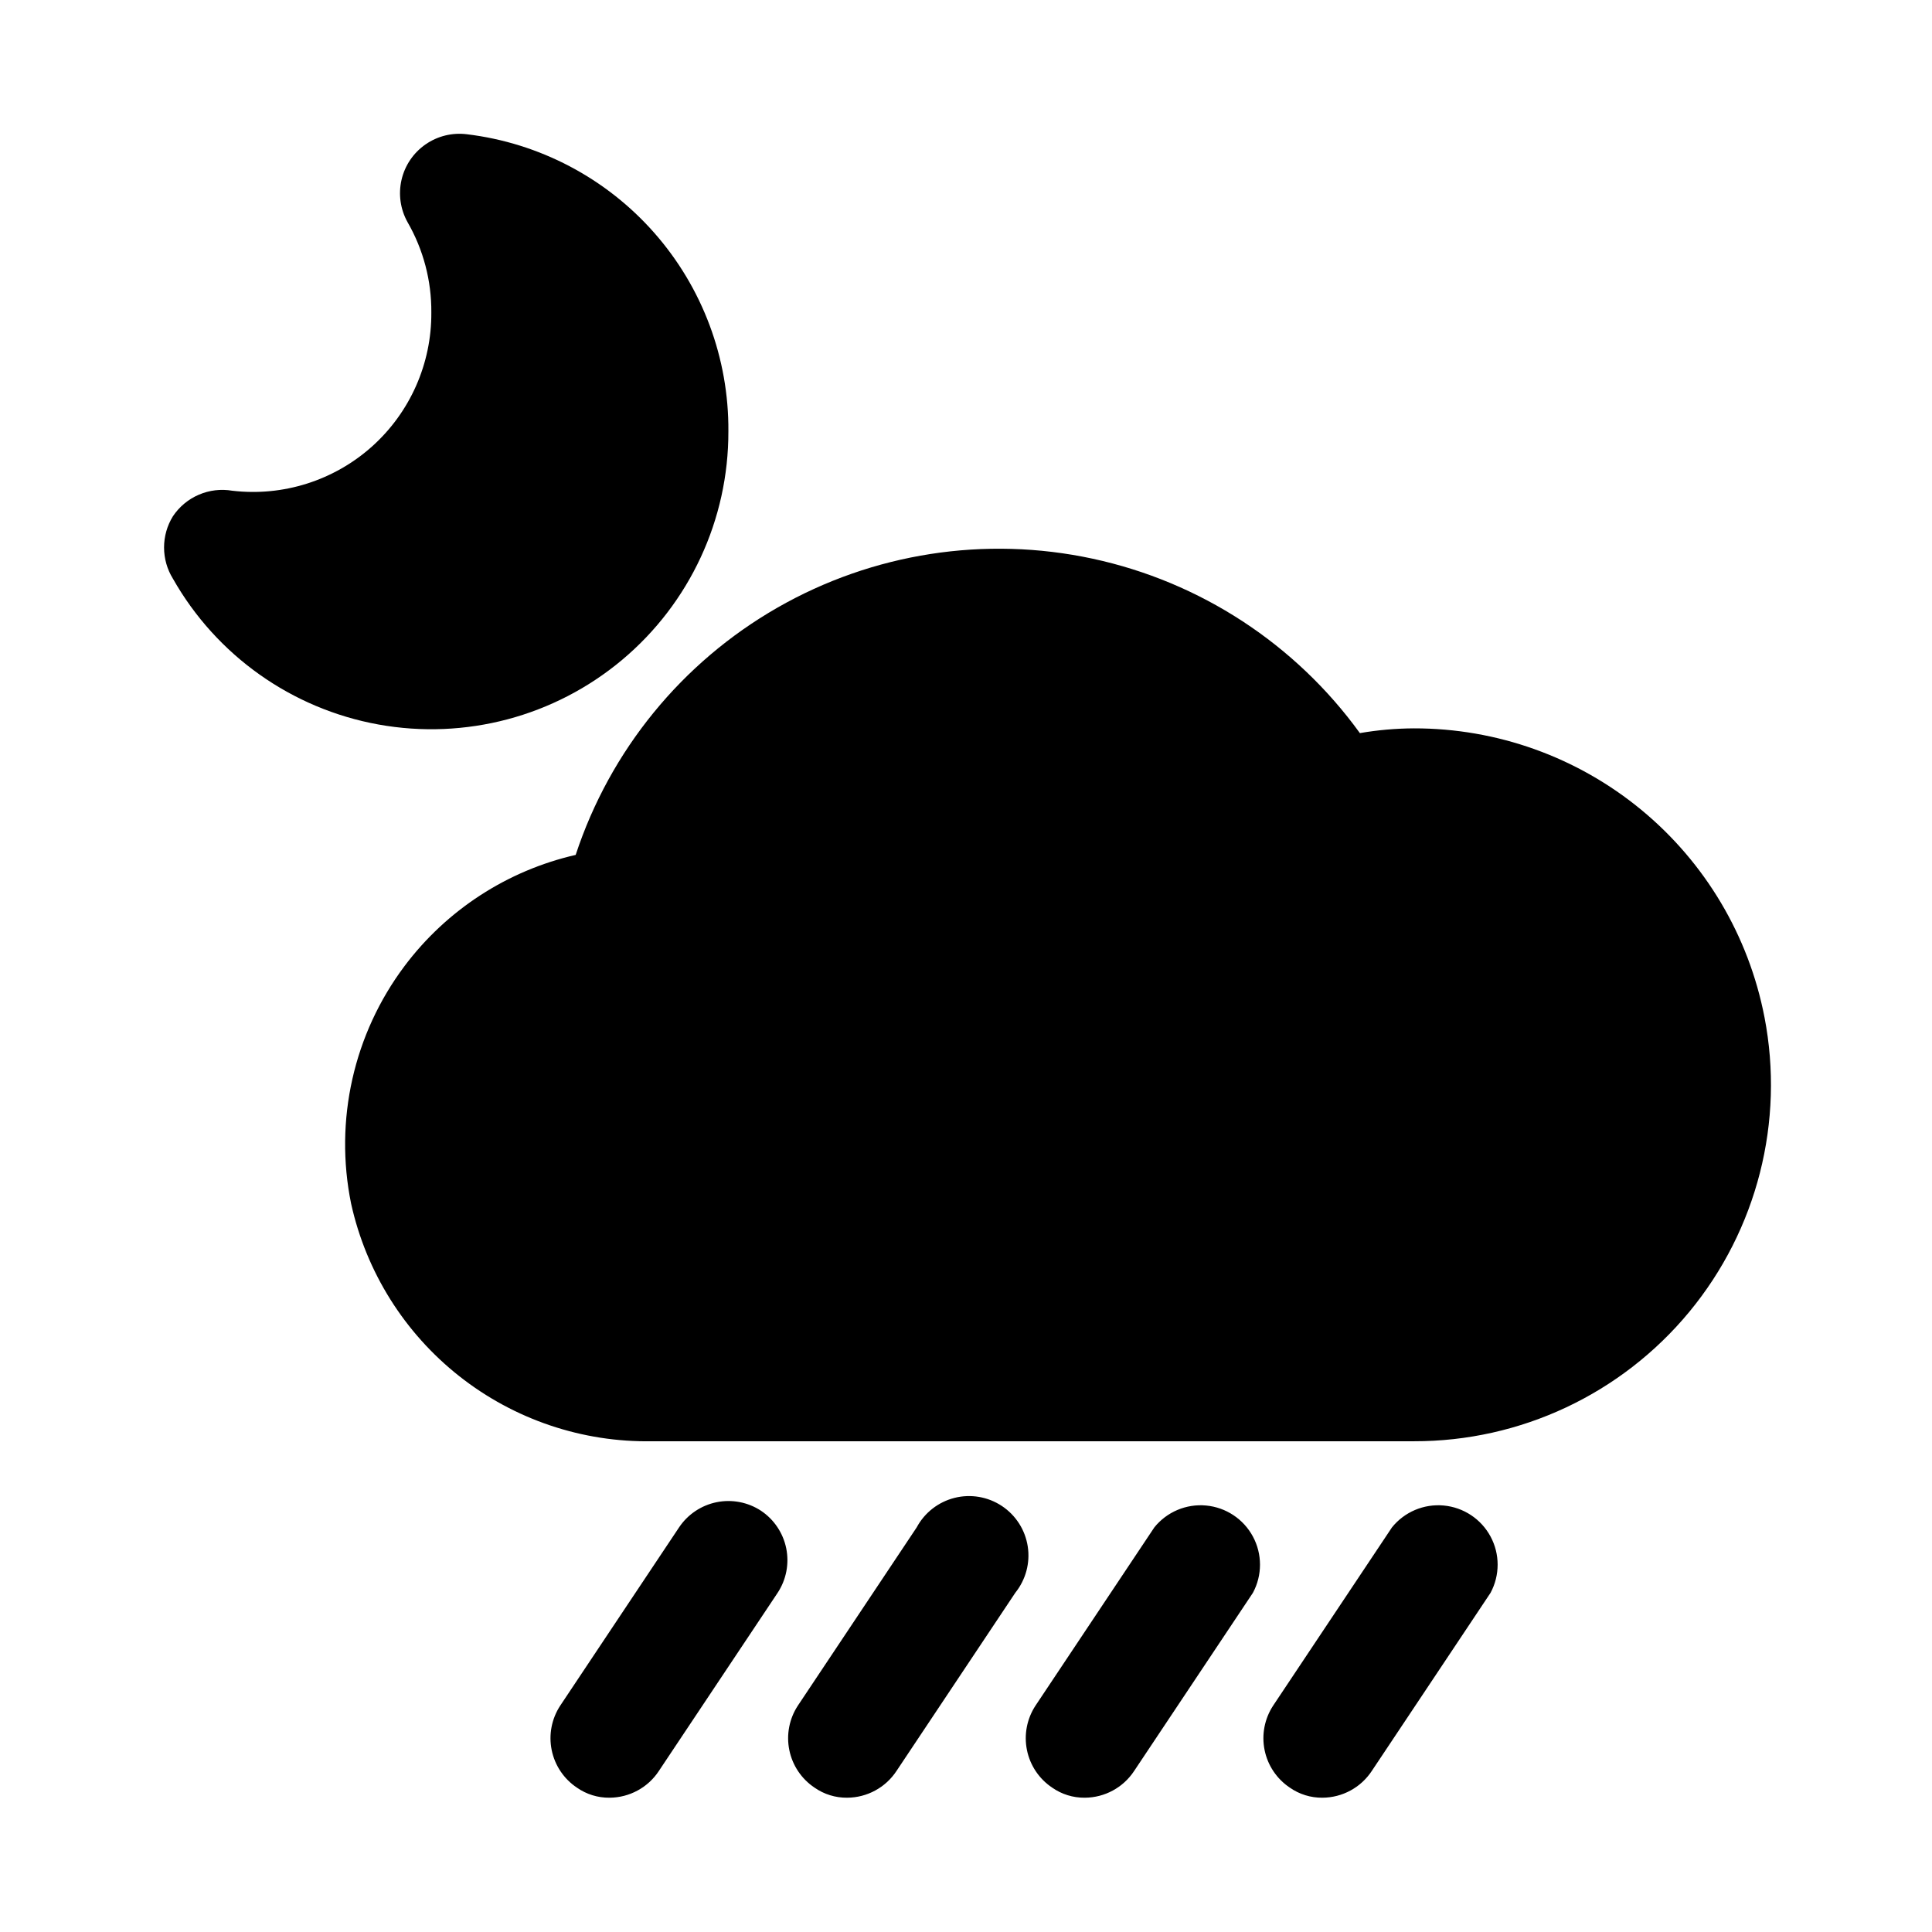 <?xml version="1.0" encoding="UTF-8"?>
<!-- Uploaded to: ICON Repo, www.iconrepo.com, Generator: ICON Repo Mixer Tools -->
<svg fill="#000000" width="800px" height="800px" version="1.1" viewBox="144 144 512 512" xmlns="http://www.w3.org/2000/svg">
 <path d="m345.68 544.37c3.453 2.309 5.852 5.887 6.68 9.957 0.824 4.07 0.008 8.301-2.269 11.77l-31.488 47.23v0.004c-2.894 4.398-7.801 7.055-13.066 7.082-3.098 0.035-6.125-0.898-8.66-2.676-3.453-2.309-5.852-5.887-6.676-9.957-0.828-4.066-0.012-8.297 2.266-11.77l31.488-47.23c2.309-3.453 5.887-5.852 9.957-6.68 4.07-0.824 8.301-0.008 11.77 2.269zm41.25 4.41-31.488 47.23c-2.277 3.473-3.094 7.703-2.266 11.77 0.824 4.07 3.223 7.648 6.676 9.957 2.535 1.777 5.562 2.711 8.66 2.676 5.266-0.027 10.168-2.684 13.066-7.082l31.488-47.23v-0.004c2.777-3.449 3.977-7.91 3.297-12.285-0.68-4.379-3.168-8.27-6.863-10.715-3.691-2.445-8.242-3.227-12.539-2.144-4.293 1.082-7.938 3.922-10.031 7.828zm62.977 0-31.488 47.23c-2.277 3.473-3.094 7.703-2.266 11.77 0.824 4.07 3.223 7.648 6.676 9.957 2.535 1.777 5.562 2.711 8.66 2.676 5.266-0.027 10.168-2.684 13.066-7.082l31.488-47.23v-0.004c2.496-4.652 2.492-10.242-0.004-14.891-2.5-4.652-7.16-7.738-12.414-8.227-5.258-0.488-10.406 1.688-13.719 5.801zm62.977 0-31.488 47.23c-2.277 3.473-3.094 7.703-2.266 11.77 0.824 4.07 3.223 7.648 6.676 9.957 2.535 1.777 5.562 2.711 8.656 2.676 5.269-0.027 10.172-2.684 13.07-7.082l31.488-47.23v-0.004c2.492-4.652 2.492-10.242-0.004-14.891-2.5-4.652-7.16-7.738-12.414-8.227-5.258-0.488-10.406 1.688-13.719 5.801zm98.715-135.24c-4.172-21.566-15.73-41-32.684-54.965-16.953-13.965-38.242-21.586-60.207-21.551-4.801 0.02-9.594 0.441-14.324 1.258-17.09-23.617-42.312-40.082-70.809-46.219-28.5-6.137-58.262-1.516-83.559 12.977-25.297 14.492-44.336 37.828-53.457 65.52-18.113 4.152-34.176 14.582-45.34 29.441-13.512 18-18.668 40.922-14.172 62.977 3.996 18.094 14.125 34.25 28.676 45.73 14.547 11.477 32.617 17.57 51.148 17.242h201.84c28.227 0.047 54.988-12.531 72.969-34.289 17.977-21.758 25.285-50.414 19.922-78.121zm-274.57-155.24c0.137-19.34-6.848-38.055-19.621-52.57-12.777-14.52-30.453-23.828-49.652-26.148-3.879-0.496-7.801 0.465-11.004 2.699-3.207 2.234-5.469 5.578-6.344 9.387-0.875 3.809-0.305 7.805 1.602 11.215 4.188 7.277 6.363 15.535 6.297 23.93 0.094 13.543-5.633 26.477-15.719 35.512-10.09 9.031-23.57 13.301-37.023 11.723-2.996-0.512-6.078-0.148-8.871 1.055-2.797 1.199-5.184 3.188-6.871 5.715-1.535 2.484-2.344 5.348-2.344 8.266s0.809 5.781 2.344 8.266c11.52 20.332 31.48 34.492 54.48 38.652 22.996 4.156 46.652-2.117 64.562-17.125 17.914-15.012 28.23-37.203 28.164-60.574z"/>
</svg>